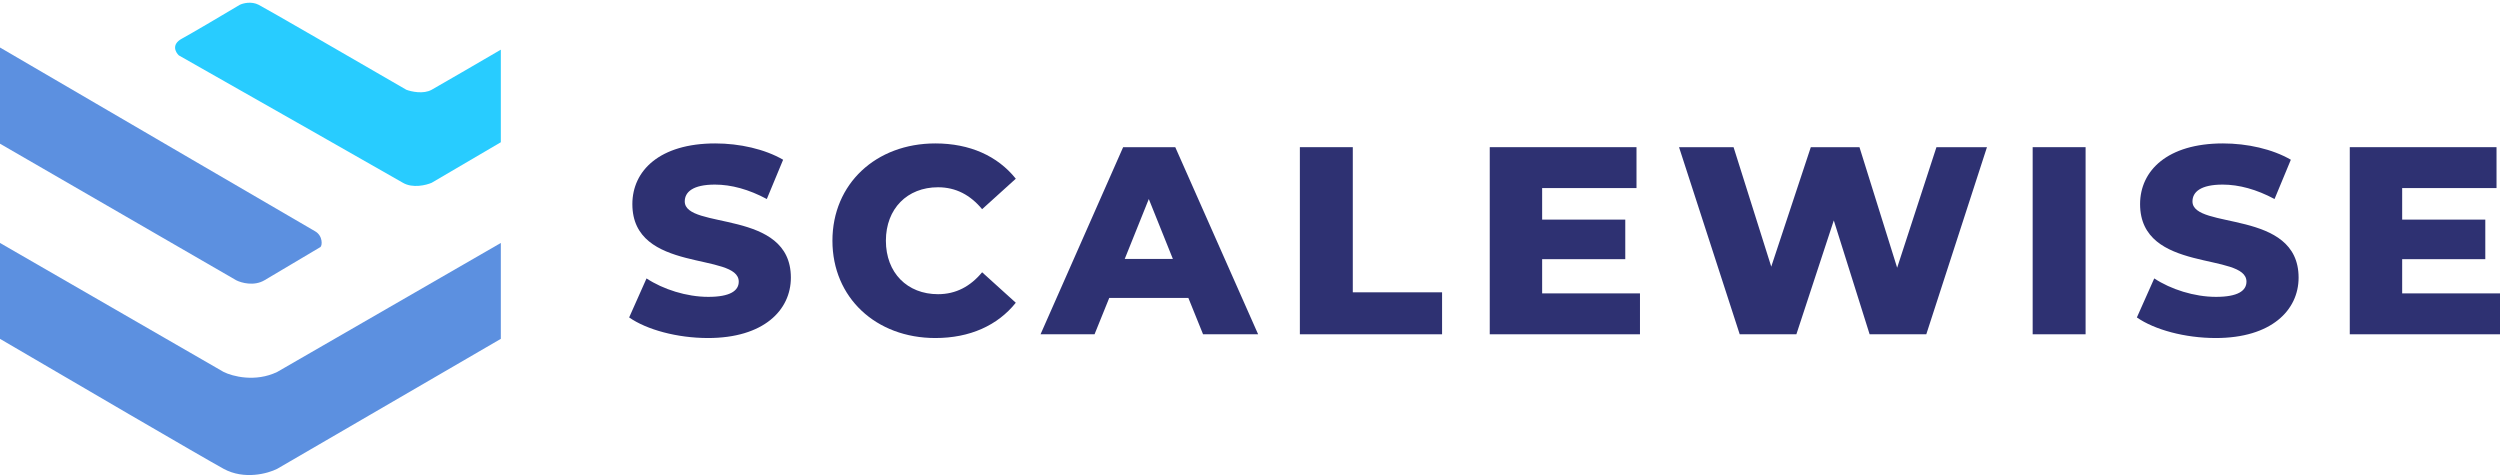 <svg xmlns="http://www.w3.org/2000/svg" width="782" height="149" viewBox="0 0 782 149" fill="none"><path d="M221.465 105.735C238.857 105.735 247.385 97.039 247.385 86.838C247.385 65.266 214.191 71.955 214.191 63.008C214.191 60.082 216.699 57.741 223.639 57.741C228.739 57.741 234.258 59.246 239.86 62.256L244.96 49.965C239.191 46.62 231.331 44.864 223.723 44.864C206.331 44.864 197.802 53.393 197.802 63.845C197.802 85.584 231.081 78.811 231.081 88.093C231.081 90.935 228.405 92.859 221.549 92.859C214.776 92.859 207.418 90.517 202.234 87.089L196.799 99.297C202.318 103.143 211.849 105.735 221.465 105.735Z" fill="#2E3172"></path><path d="M292.575 105.735C303.361 105.735 312.057 101.805 317.743 94.698L307.207 85.166C303.528 89.598 299.013 92.022 293.411 92.022C283.796 92.022 277.107 85.333 277.107 75.3C277.107 65.266 283.796 58.577 293.411 58.577C299.013 58.577 303.528 61.002 307.207 65.433L317.743 55.901C312.057 48.794 303.361 44.864 292.575 44.864C274.013 44.864 260.384 57.49 260.384 75.3C260.384 93.109 274.013 105.735 292.575 105.735Z" fill="#2E3172"></path><path d="M376.319 104.564H393.543L367.623 46.035H351.319L325.482 104.564H342.372L346.971 93.193H371.72L376.319 104.564ZM351.82 80.985L359.346 62.256L366.871 80.985H351.82Z" fill="#2E3172"></path><path d="M406.598 104.564H451.081V91.437H423.154V46.035H406.598V104.564Z" fill="#2E3172"></path><path d="M482.381 91.772V81.069H508.385V68.694H482.381V58.828H511.897V46.035H465.993V104.564H512.984V91.772H482.381Z" fill="#2E3172"></path><path d="M605.72 46.035L593.429 83.745L581.64 46.035H566.422L554.047 83.41L542.258 46.035H525.201L544.181 104.564H561.907L573.613 68.945L584.817 104.564H602.543L621.523 46.035H605.72Z" fill="#2E3172"></path><path d="M635.817 104.564H652.372V46.035H635.817V104.564Z" fill="#2E3172"></path><path d="M693.081 105.735C710.472 105.735 719.001 97.039 719.001 86.838C719.001 65.266 685.806 71.955 685.806 63.008C685.806 60.082 688.315 57.741 695.255 57.741C700.355 57.741 705.874 59.246 711.476 62.256L716.576 49.965C710.807 46.62 702.947 44.864 695.338 44.864C677.947 44.864 669.418 53.393 669.418 63.845C669.418 85.584 702.696 78.811 702.696 88.093C702.696 90.935 700.021 92.859 693.164 92.859C686.392 92.859 679.034 90.517 673.85 87.089L668.415 99.297C673.933 103.143 683.465 105.735 693.081 105.735Z" fill="#2E3172"></path><path d="M751.398 91.772V81.069H777.402V68.694H751.398V58.828H780.913V46.035H735.01V104.564H782V91.772H751.398Z" fill="#2E3172"></path><path d="M156.659 44.492V15.54C150.513 19.121 137.583 26.643 135.023 28.076C132.464 29.508 128.675 28.672 127.1 28.076C112.677 19.718 83.25 2.705 80.934 1.511C78.619 0.317 76.008 1.014 74.992 1.511C70.32 4.297 60.152 10.316 56.861 12.107C53.57 13.898 54.881 16.335 55.947 17.33C78.04 29.866 122.987 55.386 126.034 57.177C129.081 58.968 133.297 57.923 135.023 57.177L156.659 44.492Z" fill="#28CCFF"></path><path d="M0 44.948V14.862C31.78 33.415 95.979 70.882 98.534 72.326C101.089 73.771 100.815 76.928 100.207 77.291C95.746 79.948 86.004 85.745 82.72 87.67C79.435 89.596 75.472 88.473 73.9 87.67L0 44.948Z" fill="#5C90E0"></path><path d="M69.948 116.345L0 75.997V105.992C20.624 118.071 63.486 143.112 69.948 146.645C76.409 150.177 83.816 148.116 86.711 146.645L156.659 105.992V75.997L86.711 116.345C79.884 119.634 72.691 117.716 69.948 116.345Z" fill="#5C90E0"></path></svg>